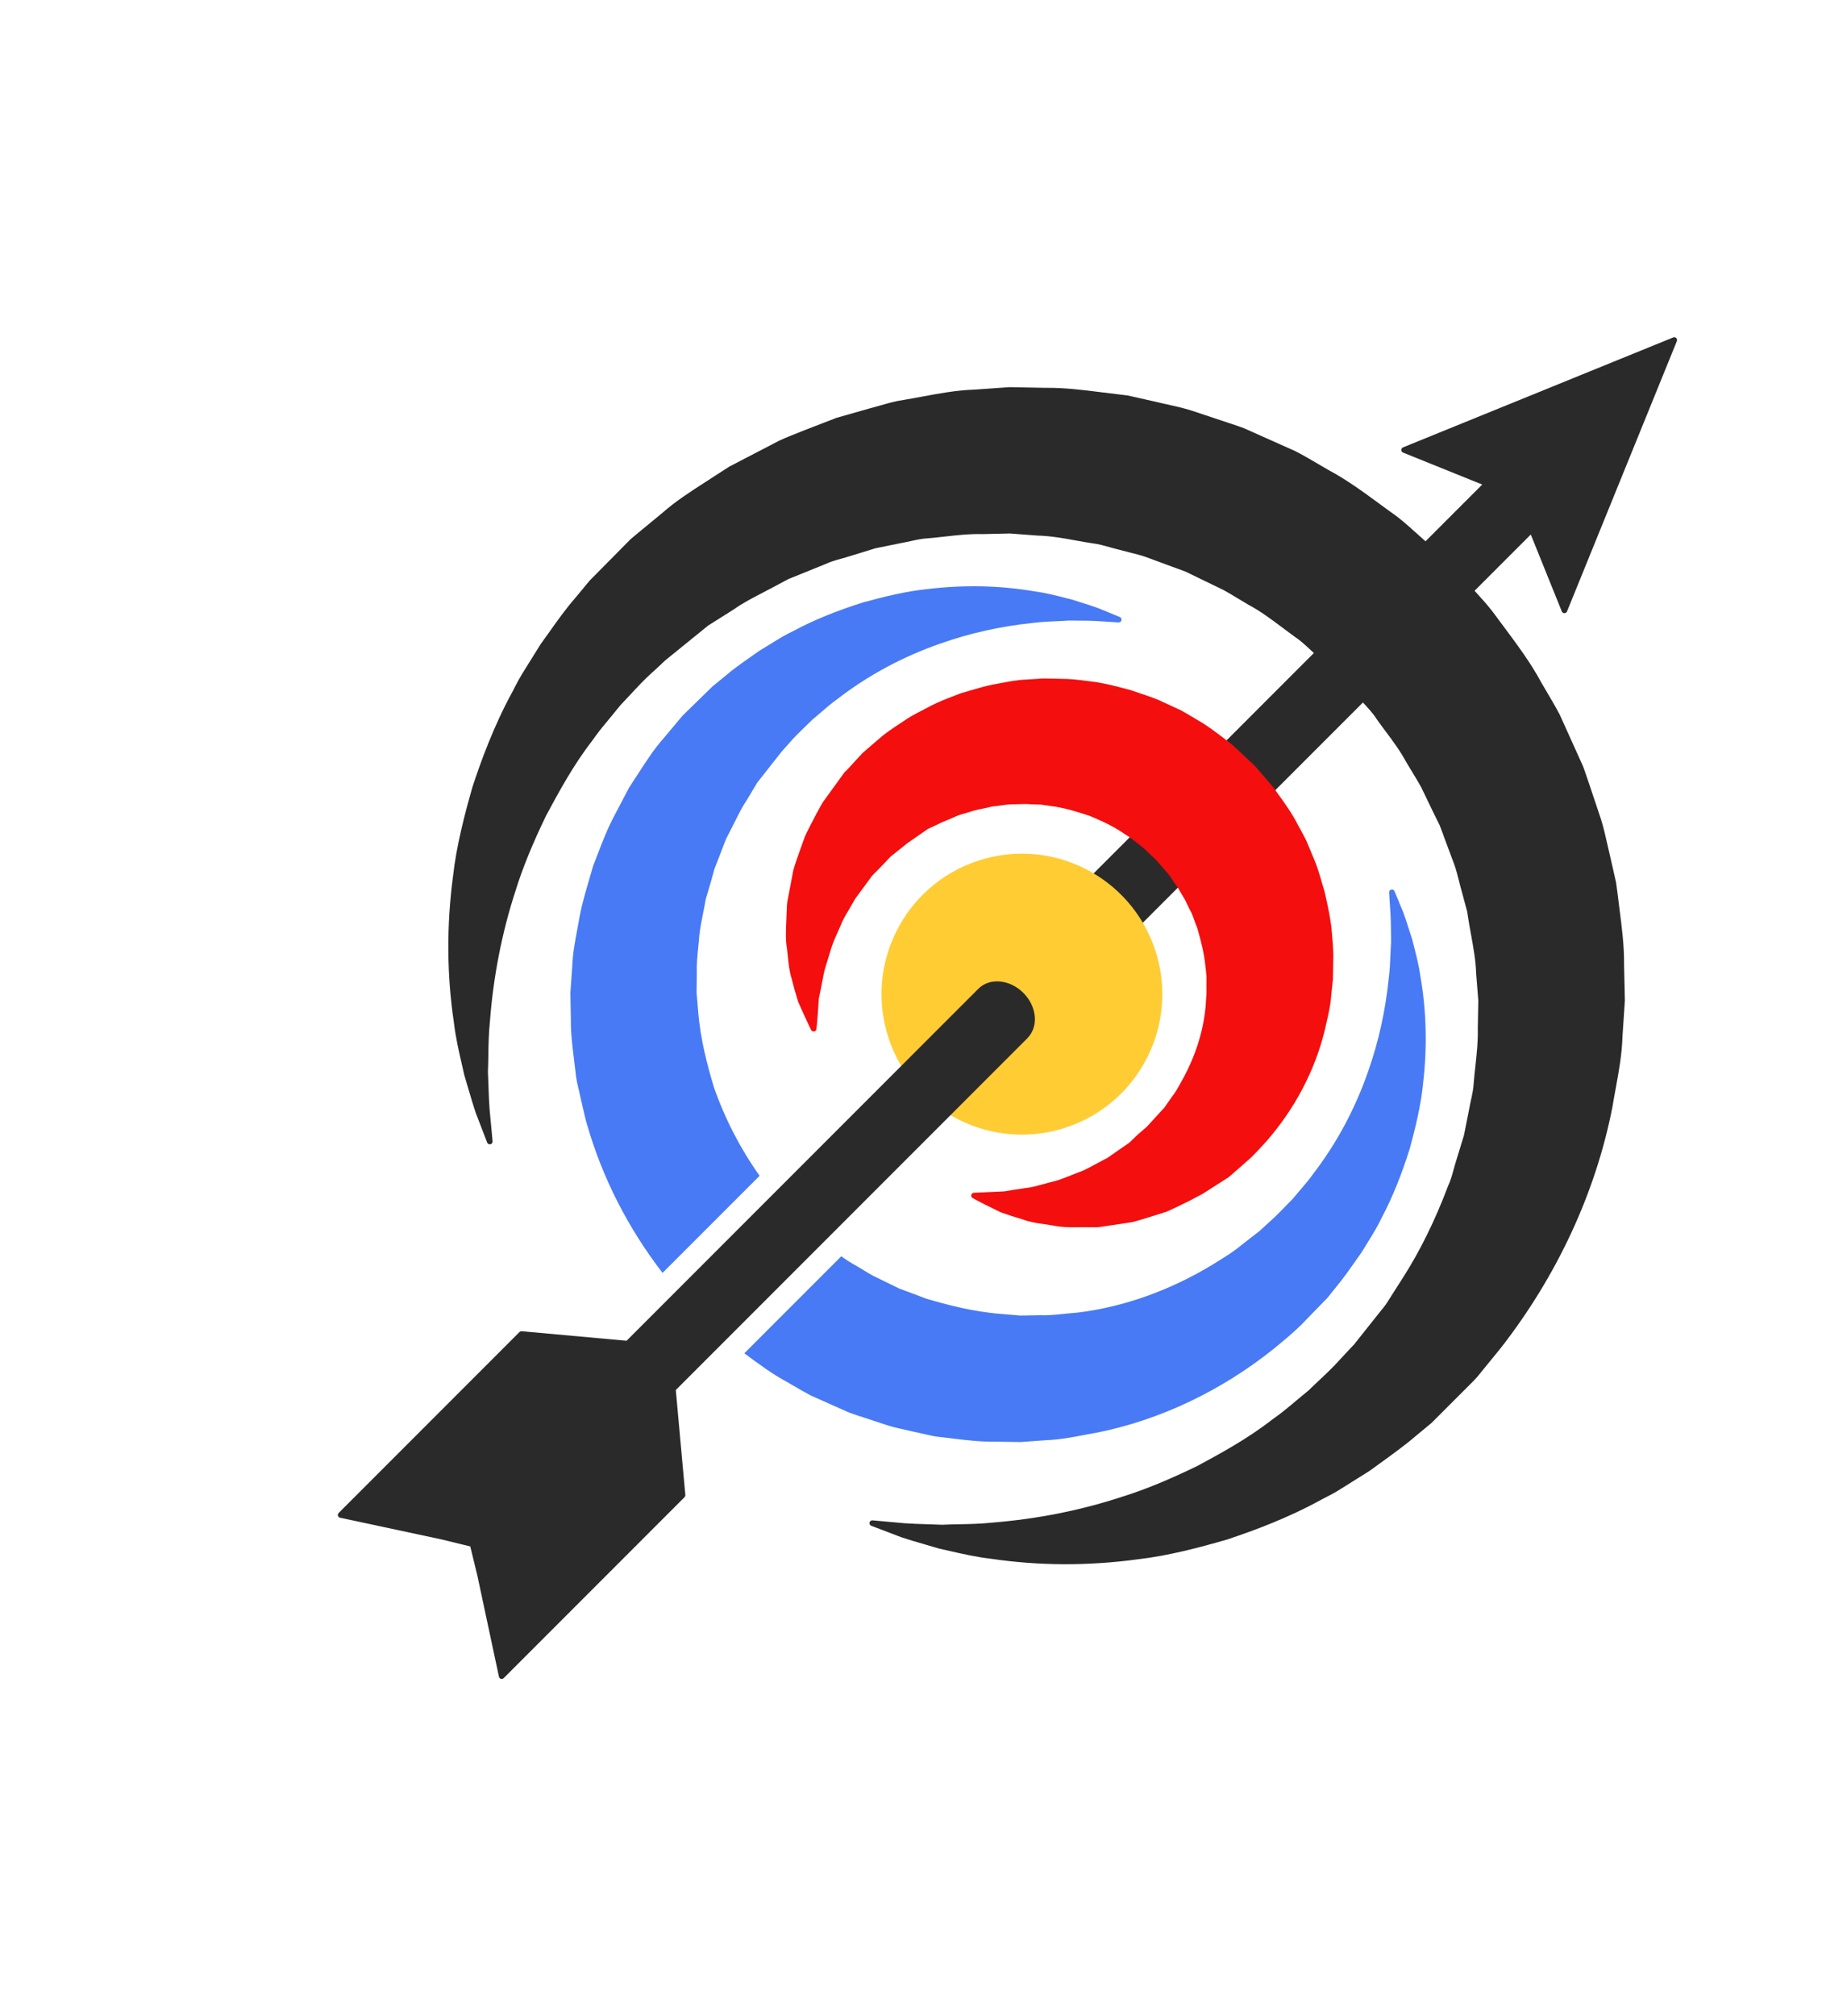 <?xml version="1.0" encoding="utf-8"?>
<!-- Generator: Adobe Illustrator 16.0.3, SVG Export Plug-In . SVG Version: 6.00 Build 0)  -->
<!DOCTYPE svg PUBLIC "-//W3C//DTD SVG 1.1//EN" "http://www.w3.org/Graphics/SVG/1.1/DTD/svg11.dtd">
<svg version="1.1" id="Ebene_1" xmlns="http://www.w3.org/2000/svg" xmlns:xlink="http://www.w3.org/1999/xlink" x="0px" y="0px"
	 width="389.764px" height="425.197px" viewBox="0 0 389.764 425.197" enable-background="new 0 0 389.764 425.197"
	 xml:space="preserve">
<g>
	<g>
		<path fill="#2A2A2A" d="M353.089,71.165l-57.006,23.18c-0.225,0.09-0.372,0.309-0.372,0.554c0,0.239,0.147,0.456,0.374,0.548
			l16.703,6.74l-111.627,111.63c-0.232,0.23-0.232,0.606-0.001,0.838l9.552,9.551c0.231,0.232,0.604,0.234,0.84,0l111.481-111.481
			l6.548,16.219c0.09,0.225,0.308,0.371,0.549,0.372c0.16-0.001,0.313-0.065,0.423-0.175c0.054-0.053,0.099-0.121,0.128-0.197
			l23.179-57.006c0.092-0.221,0.038-0.475-0.126-0.644C353.563,71.126,353.31,71.073,353.089,71.165z"/>
		<path fill="#2A2A2A" d="M312.179,125.708c-0.402-0.447-0.808-0.887-1.223-1.363l-4.692-5.214c-0.262-0.276-0.47-0.49-0.634-0.64
			c-0.008-0.011-0.016-0.022-0.021-0.031l-0.006,0.003c-0.014-0.01-0.021-0.017-0.033-0.025l0.006-0.005
			c-0.006-0.006-0.085-0.081-0.085-0.087l-5.751-5.159c-0.459-0.405-0.917-0.815-1.373-1.222c-1.509-1.354-3.068-2.752-4.783-3.908
			c-0.83-0.6-1.658-1.209-2.488-1.813c-3.409-2.502-6.938-5.091-10.74-7.117c-0.685-0.396-1.37-0.797-2.054-1.198
			c-1.58-0.926-3.21-1.887-4.892-2.758l-10.867-4.848c-0.833-0.32-1.686-0.603-2.531-0.885c-0.406-0.132-0.806-0.267-1.211-0.406
			l-7.459-2.477c-1.678-0.525-3.406-0.907-5.079-1.278c-0.852-0.188-1.701-0.374-2.552-0.585l-5.738-1.288l-1.935-0.238
			c-1.215-0.137-2.429-0.289-3.64-0.442c-3.836-0.484-7.803-0.984-11.715-0.932l-7.653-0.147l-7.504,0.529
			c-3.683,0.12-7.311,0.794-10.813,1.445c-1.332,0.25-2.662,0.499-3.973,0.713c-1.719,0.239-3.386,0.718-5,1.184
			c-0.729,0.207-1.455,0.417-2.195,0.605l-7.035,2.001l-6.716,2.597c-0.647,0.275-1.304,0.531-1.962,0.786
			c-1.537,0.602-3.129,1.226-4.588,2.046l-9.35,4.853l-2.906,1.873c-0.787,0.519-1.57,1.022-2.355,1.526
			c-2.977,1.915-6.055,3.893-8.918,6.411c-1.789,1.476-3.559,2.937-5.331,4.393l-1.336,1.125l-8.624,8.719l-2.977,3.59
			c-2.038,2.334-3.821,4.84-5.542,7.266c-0.594,0.836-1.182,1.664-1.802,2.516l-3.104,4.98c-1.141,1.735-2.083,3.537-2.847,5.056
			c-4.069,7.418-6.754,14.97-8.427,20.03c-1.645,5.744-3.418,12.484-4.126,18.901c-1.382,10.409-1.315,20.792,0.182,30.836
			c0.383,3.229,1.063,6.155,1.658,8.736c0.187,0.796,0.365,1.563,0.536,2.348c0.295,0.983,0.569,1.924,0.829,2.813
			c0.578,1.96,1.076,3.651,1.57,5.113l2.43,6.315c0.104,0.277,0.398,0.434,0.685,0.366c0.29-0.064,0.486-0.341,0.457-0.634
			l-0.63-6.73c-0.113-1.407-0.171-2.996-0.231-4.837c-0.033-0.987-0.07-2.026-0.119-3.063c0.049-1.091,0.068-2.23,0.084-3.419
			c0.037-2.297,0.072-4.672,0.339-7.28c0.731-9.527,2.558-18.822,5.443-27.626c1.432-4.624,3.528-9.761,6.388-15.678
			c2.673-4.967,5.704-10.604,9.706-15.779c0.992-1.415,1.953-2.662,2.945-3.823l3.105-3.788c0.699-0.722,1.384-1.464,2.075-2.203
			c1.466-1.579,2.979-3.21,4.636-4.691l0.366-0.318l2.427-2.27c0.015-0.008,0.026-0.019,0.04-0.028h0.003
			c0.004-0.003,0.01-0.006,0.013-0.008c0.017-0.012,0.032-0.024,0.048-0.036l8.852-7.182l5.389-3.395
			c1.865-1.331,4.074-2.476,6.414-3.687c0.939-0.486,1.883-0.976,2.8-1.474l2.366-1.265l7.745-3.131
			c1.091-0.516,2.251-0.842,3.476-1.182c0.594-0.166,1.194-0.33,1.77-0.52l5.336-1.643l5.559-1.128
			c0.639-0.111,1.269-0.25,1.904-0.391c1.191-0.263,2.424-0.53,3.674-0.592c1.186-0.101,2.371-0.233,3.554-0.365
			c2.577-0.291,5.244-0.592,7.925-0.515l5.765-0.131l5.868,0.444c2.695,0.066,5.422,0.557,8.057,1.033
			c1.171,0.21,2.343,0.423,3.538,0.602c1.207,0.139,2.366,0.472,3.596,0.816c0.692,0.195,1.389,0.393,2.059,0.547
			c0.702,0.196,1.407,0.372,2.116,0.548c1.183,0.291,2.408,0.594,3.557,1.005l5.574,2.058c0.368,0.138,0.734,0.27,1.098,0.4
			c0.563,0.201,1.127,0.398,1.648,0.614l8.031,3.892c1.029,0.564,2.032,1.176,3.04,1.787c0.693,0.42,1.39,0.842,2.112,1.261
			c2.563,1.357,4.943,3.143,7.246,4.869c0.845,0.636,1.689,1.27,2.566,1.903c1.183,0.772,2.198,1.726,3.283,2.734
			c0.401,0.374,0.803,0.747,1.205,1.108l3.906,3.542l4.671,5.028c0.387,0.434,0.793,0.876,1.204,1.319
			c1.157,1.246,2.348,2.538,2.969,3.558c0.646,0.931,1.317,1.825,1.99,2.727c1.496,1.996,3.044,4.062,4.396,6.578
			c0.403,0.688,0.818,1.367,1.236,2.045c0.61,1.004,1.248,2.038,1.804,3.05l2.593,5.38l1.308,2.643
			c0.236,0.569,0.443,1.149,0.653,1.725c0.123,0.35,0.249,0.695,0.38,1.037l2.075,5.569c0.407,1.13,0.706,2.331,1.001,3.491
			c0.18,0.731,0.361,1.461,0.57,2.171l1.139,4.23l0.229,1.452c0.177,1.171,0.393,2.337,0.606,3.503
			c0.483,2.638,0.98,5.367,1.063,8.095l0.461,5.777l-0.113,5.844c0.076,2.632-0.215,5.276-0.493,7.837
			c-0.132,1.204-0.264,2.406-0.362,3.636c-0.053,1.229-0.313,2.409-0.584,3.653c-0.138,0.633-0.274,1.268-0.379,1.888l-1.098,5.516
			l-1.648,5.386c-0.188,0.592-0.354,1.192-0.519,1.794c-0.339,1.226-0.659,2.38-1.185,3.509c-2.749,7.289-5.989,13.848-9.623,19.495
			l-2.896,4.538c-0.396,0.686-0.885,1.361-1.499,2.08l-5.615,7.057c-0.01,0.016-0.023,0.03-0.031,0.043
			c-0.026,0.036-0.051,0.076-0.075,0.117l-0.682,0.714c-0.646,0.692-1.298,1.388-1.954,2.088c-1.791,2.011-3.378,3.498-4.913,4.932
			c-0.748,0.701-1.49,1.396-2.2,2.101c-0.847,0.678-1.68,1.374-2.505,2.068c-1.653,1.387-3.358,2.819-5.144,4.048
			c-5.19,4.042-10.79,7.069-15.7,9.729c-5.956,2.896-11.08,5.007-15.685,6.447c-8.779,2.908-18.064,4.767-27.611,5.533
			c-2.572,0.275-4.934,0.316-7.22,0.359c-1.204,0.023-2.358,0.043-3.412,0.102c-1.028-0.041-2.004-0.074-2.934-0.104
			c-1.931-0.061-3.592-0.114-5.037-0.222l-6.714-0.604c-0.297-0.025-0.567,0.174-0.635,0.46c-0.063,0.289,0.095,0.582,0.371,0.687
			c0,0,2.212,0.839,6.365,2.425c1.447,0.488,3.124,0.978,5.068,1.539c0.888,0.261,1.828,0.533,2.864,0.839
			c0.721,0.155,1.469,0.326,2.242,0.508c2.604,0.595,5.552,1.274,8.793,1.651c10.052,1.48,20.437,1.52,30.844,0.113
			c6.498-0.739,13.207-2.529,18.937-4.188c5.482-1.835,12.715-4.457,19.983-8.466l2.552-1.334c0.549-0.316,1.088-0.654,1.631-0.994
			c0.286-0.177,0.569-0.355,0.859-0.533l5.028-3.158c0.649-0.472,1.315-0.952,1.989-1.438c2.752-1.989,5.599-4.042,7.746-5.909
			l3.302-2.73c0.004-0.004,0.01-0.01,0.012-0.012c0.006-0.006,0.014-0.014,0.026-0.021l8.153-8.155
			c0.854-0.818,1.585-1.627,2.233-2.465l4.182-5.127c11.918-15.263,20.075-32.86,23.599-50.912c0.212-1.295,0.445-2.587,0.685-3.884
			c0.649-3.542,1.322-7.205,1.422-10.896l0.51-7.591l-0.169-7.583c0.04-3.925-0.466-7.886-0.963-11.715
			c-0.156-1.217-0.312-2.436-0.458-3.672l-0.27-1.97l-1.293-5.692c-0.201-0.831-0.391-1.666-0.58-2.506
			c-0.377-1.684-0.771-3.424-1.306-5.12l-2.493-7.449c-0.158-0.449-0.313-0.899-0.466-1.354c-0.267-0.796-0.532-1.595-0.843-2.407
			l-4.902-10.852c-0.843-1.605-1.778-3.189-2.686-4.724c-0.427-0.725-0.856-1.448-1.267-2.162
			c-2.146-4.015-5.168-8.068-8.091-11.984l-1.293-1.736C314.487,128.252,313.317,126.958,312.179,125.708z"/>
		<path fill="#F40E0E" d="M264.625,161.358c-0.003-0.011-0.014-0.018-0.02-0.023l0.005-0.006c-0.009-0.006-0.102-0.095-0.113-0.101
			l-3.255-3.055c-0.726-0.677-1.478-1.374-2.3-1.963l-0.48-0.366c-1.858-1.422-3.775-2.893-5.855-4.056l-0.961-0.572
			c-0.777-0.474-1.559-0.94-2.39-1.39l-3.439-1.592c-1.64-0.82-3.376-1.401-5.062-1.96c-0.699-0.23-1.393-0.464-2.123-0.726
			c-2.591-0.699-4.929-1.313-7.358-1.705c-0.521-0.063-1.047-0.131-1.57-0.199c-1.899-0.245-3.867-0.5-5.811-0.489
			c-1.214-0.021-2.424-0.047-3.683-0.077l-3.581,0.234c-1.825,0.061-3.617,0.4-5.345,0.73c-0.588,0.11-1.168,0.223-1.768,0.323
			c-1.725,0.352-3.403,0.849-5.029,1.33c-0.578,0.172-1.147,0.341-1.771,0.521l-1.229,0.477c-1.697,0.652-3.443,1.325-5.097,2.17
			c-0.618,0.346-1.243,0.669-1.865,0.99c-1.323,0.683-2.69,1.389-3.914,2.271l-0.952,0.633c-1.512,0.998-2.938,1.938-4.408,3.259
			l-3.227,2.783l-3.362,3.649c-0.284,0.26-0.391,0.361-0.419,0.386c-0.04,0.041-0.075,0.088-0.103,0.137
			c-0.007,0.012-0.019,0.023-0.021,0.027l-4.537,6.258c-0.93,1.637-1.793,3.254-2.57,4.804c-0.128,0.262-0.263,0.518-0.395,0.773
			c-0.27,0.526-0.533,1.046-0.771,1.61l-1.203,3.343c-0.447,1.263-0.871,2.459-1.229,3.726l-1.262,6.618
			c-0.083,0.504-0.098,1.002-0.115,1.483c-0.005,0.224-0.014,0.446-0.028,0.689c-0.018,0.673-0.051,1.328-0.079,1.968
			c-0.09,2.004-0.181,3.896,0.129,5.695c0.084,0.637,0.145,1.252,0.205,1.852c0.166,1.585,0.32,3.08,0.771,4.482
			c0.47,1.866,0.93,3.512,1.39,4.958l1.456,3.245c0.81,1.777,1.291,2.714,1.291,2.714c0.121,0.232,0.377,0.358,0.631,0.316
			c0.258-0.049,0.453-0.255,0.488-0.513c0,0,0.127-1.048,0.273-2.999l0.232-3.461c0.302-1.356,0.599-2.864,0.909-4.514
			c0.141-1.028,0.507-2.188,0.9-3.415c0.187-0.584,0.376-1.181,0.551-1.801c0.341-1.367,0.952-2.752,1.611-4.221
			c0.228-0.51,0.458-1.023,0.687-1.566c0.368-0.979,0.934-1.938,1.528-2.924l1.5-2.595l3.511-4.775
			c0.17-0.196,0.352-0.384,0.536-0.568l0.54-0.533l0.223-0.231l0.242-0.236c0.497-0.499,0.972-1.007,1.455-1.52
			c0.322-0.341,0.645-0.687,0.918-0.978l3.752-3c0.039-0.016,0.078-0.039,0.115-0.062l4.025-2.801l2.082-0.967
			c0.574-0.314,1.331-0.625,2.127-0.951c0.48-0.198,0.969-0.397,1.453-0.615c0.706-0.356,1.484-0.575,2.31-0.807
			c0.527-0.147,1.048-0.299,1.521-0.468c0.666-0.196,1.381-0.339,2.07-0.477c0.674-0.134,1.347-0.272,1.896-0.434
			c0.574-0.055,1.143-0.132,1.708-0.212c0.841-0.117,1.64-0.227,2.437-0.256c0.472-0.002,0.943-0.019,1.416-0.036
			c0.957-0.036,1.854-0.069,2.807,0.026l2.063,0.063l2.128,0.305c2.847,0.359,5.594,1.229,8.126,2.068
			c2.332,0.964,5.046,2.176,7.521,3.919c0.78,0.436,1.478,0.998,2.218,1.588c0.383,0.313,0.768,0.623,1.189,0.933
			c0.376,0.249,0.706,0.578,1.058,0.929c0.154,0.152,0.311,0.308,0.467,0.449l1.459,1.37l2.045,2.336
			c0.39,0.438,0.977,1.101,1.104,1.381c0.251,0.412,0.521,0.786,0.807,1.169c0.404,0.55,0.824,1.119,1.244,1.933
			c0.159,0.277,0.331,0.549,0.493,0.824c0.207,0.331,0.409,0.663,0.573,0.963c0.262,0.583,0.547,1.158,0.833,1.735l0.13,0.25
			c0.417,0.72,0.69,1.498,0.982,2.325c0.188,0.529,0.374,1.058,0.574,1.502c0.756,2.606,1.491,5.41,1.752,8.248l0.217,2.061
			l-0.014,2.161c0.047,0.902-0.02,1.788-0.09,2.726c-0.037,0.482-0.075,0.968-0.094,1.428c-0.49,5.257-2.153,10.478-4.941,15.509
			l-0.377,0.675c-0.541,0.974-1.053,1.896-1.722,2.738l-1.456,2.07c-0.036,0.051-0.062,0.104-0.079,0.159l-3.839,4.191l-0.746,0.644
			c-0.641,0.546-1.243,1.063-1.836,1.646c-0.165,0.154-0.328,0.314-0.492,0.475c-0.239,0.236-0.479,0.473-0.711,0.662l-0.215,0.149
			c-0.446,0.301-0.885,0.599-1.317,0.9c-1.031,0.712-2.038,1.412-2.949,2.056l-3.123,1.654c-1.101,0.612-2.025,1.085-2.982,1.408
			c-0.526,0.202-1.044,0.408-1.56,0.615c-1.498,0.601-2.906,1.166-4.313,1.457c-0.594,0.144-1.181,0.31-1.75,0.467
			c-1.258,0.352-2.443,0.68-3.572,0.782c-1.672,0.239-3.205,0.473-4.493,0.703l-6.432,0.292c-0.263,0.014-0.484,0.2-0.544,0.454
			c-0.068,0.256,0.046,0.522,0.277,0.653c0.035,0.021,0.913,0.531,2.67,1.41l3.348,1.635c1.285,0.46,2.843,0.964,4.733,1.527
			c1.372,0.52,2.866,0.734,4.446,0.96c0.597,0.085,1.211,0.176,1.818,0.278c1.795,0.386,3.675,0.373,5.656,0.362
			c0.66-0.005,1.336-0.009,2.053,0.001c0.224-0.006,0.455-0.004,0.681-0.003c0.481,0.003,0.977,0.009,1.484-0.06l6.706-1.004
			c1.157-0.279,2.295-0.633,3.49-1.006l3.66-1.143c0.581-0.226,1.178-0.508,1.777-0.793l0.771-0.361
			c1.494-0.699,3.196-1.563,5.245-2.671c1.325-0.845,2.677-1.706,4.045-2.585l1.497-0.959c0.018-0.016,0.08-0.066,0.098-0.082
			v-0.006c0.012-0.01,0.025-0.018,0.039-0.029h0.002c0-0.002,0.01-0.008,0.014-0.012c0.127-0.104,0.275-0.238,0.451-0.395
			l2.781-2.439c0.58-0.477,1.17-1.02,1.809-1.658c0.753-0.752,1.476-1.545,2.216-2.349l0.379-0.413
			c6.083-6.906,10.395-15.079,12.472-23.66c0.126-0.585,0.259-1.171,0.394-1.758c0.398-1.711,0.807-3.483,0.931-5.289l0.377-3.633
			l0.064-3.618c0.088-1.958-0.086-3.935-0.254-5.843c-0.049-0.526-0.096-1.055-0.141-1.611c-0.33-2.5-0.881-5.028-1.442-7.436
			c-0.215-0.68-0.415-1.372-0.613-2.063c-0.497-1.717-1.009-3.491-1.767-5.162l-1.484-3.545c-0.401-0.812-0.835-1.608-1.274-2.403
			l-0.531-0.97c-1.12-2.233-2.853-4.666-4.528-6.958c-0.693-0.983-1.177-1.544-1.65-2.082c-0.172-0.199-0.34-0.393-0.527-0.616
			l-1.966-2.28c-0.236-0.252-0.392-0.426-0.508-0.543c-0.01-0.012-0.019-0.023-0.03-0.037L264.625,161.358z"/>
		<g>
			<path fill="#FFCC34" d="M187.54,219.004c5.158,15.523,21.928,23.927,37.453,18.768c15.531-5.166,23.929-21.937,18.768-37.461
				c-5.157-15.523-21.923-23.928-37.453-18.764C190.782,186.706,182.376,203.484,187.54,219.004z"/>
		</g>
		<path fill="#2A2A2A" d="M206.464,208.514l-74.242,74.238l-22.202-2.014c-0.146,0.009-0.285,0.069-0.39,0.173l-38.168,38.168
			c-0.156,0.159-0.21,0.396-0.137,0.611c0.072,0.215,0.262,0.367,0.484,0.395l21.356,4.563l6.073,1.481l1.484,6.093l4.559,21.337
			c0.029,0.224,0.184,0.411,0.396,0.486c0.212,0.075,0.451,0.019,0.613-0.141l38.167-38.165c0.103-0.105,0.163-0.244,0.171-0.39
			l-2.016-22.208l74.239-74.237c0.039-0.04,0.071-0.087,0.099-0.132c2.248-2.397,1.821-6.568-0.994-9.382
			C213.1,206.53,208.839,206.138,206.464,208.514z"/>
	</g>
	<g>
		<path fill="#487AF5" d="M293.597,187.596c-0.281,0.063-0.478,0.327-0.458,0.617c0,0,0.111,1.679,0.309,4.818
			c0.06,1.035,0.069,2.227,0.083,3.604c0.006,0.667,0.012,1.365,0.025,2.044c-0.057,0.794-0.092,1.625-0.128,2.491
			c-0.063,1.618-0.132,3.293-0.365,5.125c-0.685,6.764-2.128,13.315-4.292,19.476c-2.756,8-6.707,15.366-11.751,21.912
			c-0.853,1.204-1.862,2.377-2.841,3.509c-0.504,0.586-1.01,1.173-1.459,1.723l-0.346,0.344c-0.43,0.429-0.839,0.852-1.249,1.28
			c-0.417,0.432-0.837,0.869-1.289,1.32c-0.729,0.728-1.407,1.363-2.144,2.009l-1.979,1.821c-0.047,0.026-0.092,0.056-0.13,0.091
			c-0.021,0.012-0.04,0.024-0.059,0.04l-3.471,2.685c-1.538,1.32-3.34,2.436-5.083,3.514l-0.98,0.611
			c-9.061,5.521-19.004,9.051-28.73,10.2c-0.858,0.061-1.715,0.148-2.576,0.236c-1.75,0.18-3.561,0.367-5.381,0.304l-3.972,0.07
			l-4.05-0.341c-5.881-0.449-11.563-1.963-15.815-3.219l-3.849-1.45c-0.228-0.086-0.461-0.17-0.691-0.253
			c-0.407-0.145-0.814-0.292-1.182-0.444l-5.535-2.702c-0.717-0.392-1.416-0.818-2.116-1.247c-0.473-0.289-0.944-0.576-1.439-0.866
			c-1.167-0.62-2.173-1.299-3.121-1.979l-20.462,20.461c2.948,2.187,5.998,4.444,8.955,6.012l1.363,0.793
			c1.203,0.705,2.445,1.434,3.737,2.108l7.964,3.544c0.603,0.229,1.211,0.432,1.82,0.633l6.398,2.108
			c1.23,0.384,2.498,0.667,3.728,0.937c0.62,0.138,1.238,0.272,1.882,0.43c0.633,0.123,1.262,0.271,1.89,0.419
			c1.209,0.283,2.456,0.578,3.722,0.691c0.88,0.095,1.759,0.201,2.633,0.308c2.822,0.344,5.742,0.697,8.619,0.652l0.755,0.012
			c1.604,0.024,3.206,0.051,4.854,0.07l5.48-0.4c2.732-0.099,5.415-0.611,8.009-1.11c0.942-0.179,1.879-0.356,2.834-0.521
			c13.171-2.681,25.975-8.763,37.04-17.6l0.64-0.53c1.833-1.516,3.729-3.081,5.418-4.767c0.366-0.368,0.726-0.744,1.062-1.112
			l4.285-4.405l1.906-2.381c1.385-1.646,2.965-3.898,4.493-6.073l0.791-1.133c0.432-0.721,0.87-1.427,1.306-2.128
			c1.093-1.763,2.123-3.428,2.953-5.217c2.219-4.183,4.101-8.829,5.935-14.641c1.131-4.197,2.347-9.113,2.779-13.749
			c0.878-7.57,0.692-15.073-0.546-22.288c-0.337-2.389-0.889-4.532-1.377-6.43c-0.131-0.514-0.26-1.014-0.391-1.537l-0.628-1.943
			c-0.451-1.413-0.842-2.63-1.237-3.705l-1.863-4.5C294.167,187.678,293.88,187.53,293.597,187.596z"/>
		<path fill="#487AF5" d="M160.3,247.963c-4.042-5.68-7.337-12.024-9.676-18.765c-1.379-4.621-2.845-10.118-3.286-15.854
			l-0.341-3.991l0.051-4.064c-0.074-1.811,0.11-3.64,0.288-5.406c0.083-0.843,0.169-1.682,0.225-2.506
			c0.176-1.639,0.506-3.287,0.826-4.88c0.192-0.961,0.388-1.921,0.532-2.816l1.104-3.757c0.127-0.416,0.238-0.834,0.35-1.256
			c0.222-0.848,0.432-1.647,0.786-2.423l2.069-5.345l0.871-1.698c0.35-0.666,0.693-1.351,1.033-2.031
			c0.806-1.614,1.568-3.14,2.457-4.435l2.201-3.678l1.951-2.479c0.865-1.096,1.721-2.18,2.565-3.258l0.561-0.706
			c0.006-0.008,0.01-0.017,0.018-0.021c0.023-0.03,0.047-0.063,0.066-0.096l1.47-1.638c0.549-0.657,1.176-1.332,1.968-2.123
			c0.475-0.476,0.959-0.943,1.44-1.408c0.484-0.468,0.968-0.933,1.443-1.405l0.047-0.055c0.614-0.506,1.217-1.029,1.817-1.548
			c1.167-1.013,2.271-1.97,3.479-2.83c6.511-5.039,13.87-9.006,21.879-11.787c6.147-2.174,12.698-3.632,19.485-4.334
			c1.805-0.229,3.473-0.302,5.085-0.368c0.876-0.038,1.716-0.075,2.469-0.132c0.72,0.008,1.41,0.014,2.065,0.016
			c1.376,0.009,2.566,0.016,3.605,0.072l4.842,0.31c0.292,0.019,0.556-0.178,0.616-0.458c0.065-0.283-0.084-0.571-0.352-0.684
			l-4.505-1.853c-1.018-0.374-2.206-0.75-3.582-1.185c-0.651-0.208-1.344-0.425-2.116-0.672c-0.49-0.118-0.998-0.248-1.523-0.383
			c-1.888-0.478-4.024-1.021-6.387-1.342c-7.235-1.219-14.738-1.381-22.282-0.483c-4.598,0.442-9.324,1.619-13.769,2.831
			c-5.775,1.829-10.416,3.726-14.572,5.952c-1.835,0.856-3.601,1.954-5.309,3.016c-0.676,0.419-1.354,0.844-2.091,1.282
			c-0.604,0.438-1.225,0.869-1.847,1.302c-1.762,1.232-3.582,2.506-5.272,3.96l-2.681,2.191l-6.338,6.185l-4.041,4.823
			c-1.898,2.137-3.363,4.394-4.783,6.576c-0.357,0.553-0.717,1.106-1.091,1.668l-1.394,2.153l-3.553,6.772
			c-1.156,2.289-2.096,4.741-3.006,7.109c-0.326,0.854-0.655,1.711-1.016,2.624c-0.27,0.97-0.557,1.94-0.842,2.914
			c-0.708,2.399-1.438,4.885-1.943,7.431c-0.159,0.948-0.34,1.896-0.519,2.849c-0.489,2.586-0.994,5.259-1.09,7.961l-0.393,5.551
			l0.101,5.535c-0.039,2.913,0.327,5.849,0.681,8.684c0.108,0.859,0.214,1.719,0.31,2.562c0.101,1.291,0.403,2.55,0.696,3.767
			c0.147,0.618,0.298,1.236,0.424,1.889c0.15,0.609,0.286,1.22,0.423,1.834c0.275,1.232,0.56,2.509,0.943,3.736
			c3.23,11.144,8.645,21.71,15.872,31.077L160.3,247.963z"/>
	</g>
</g>
</svg>
